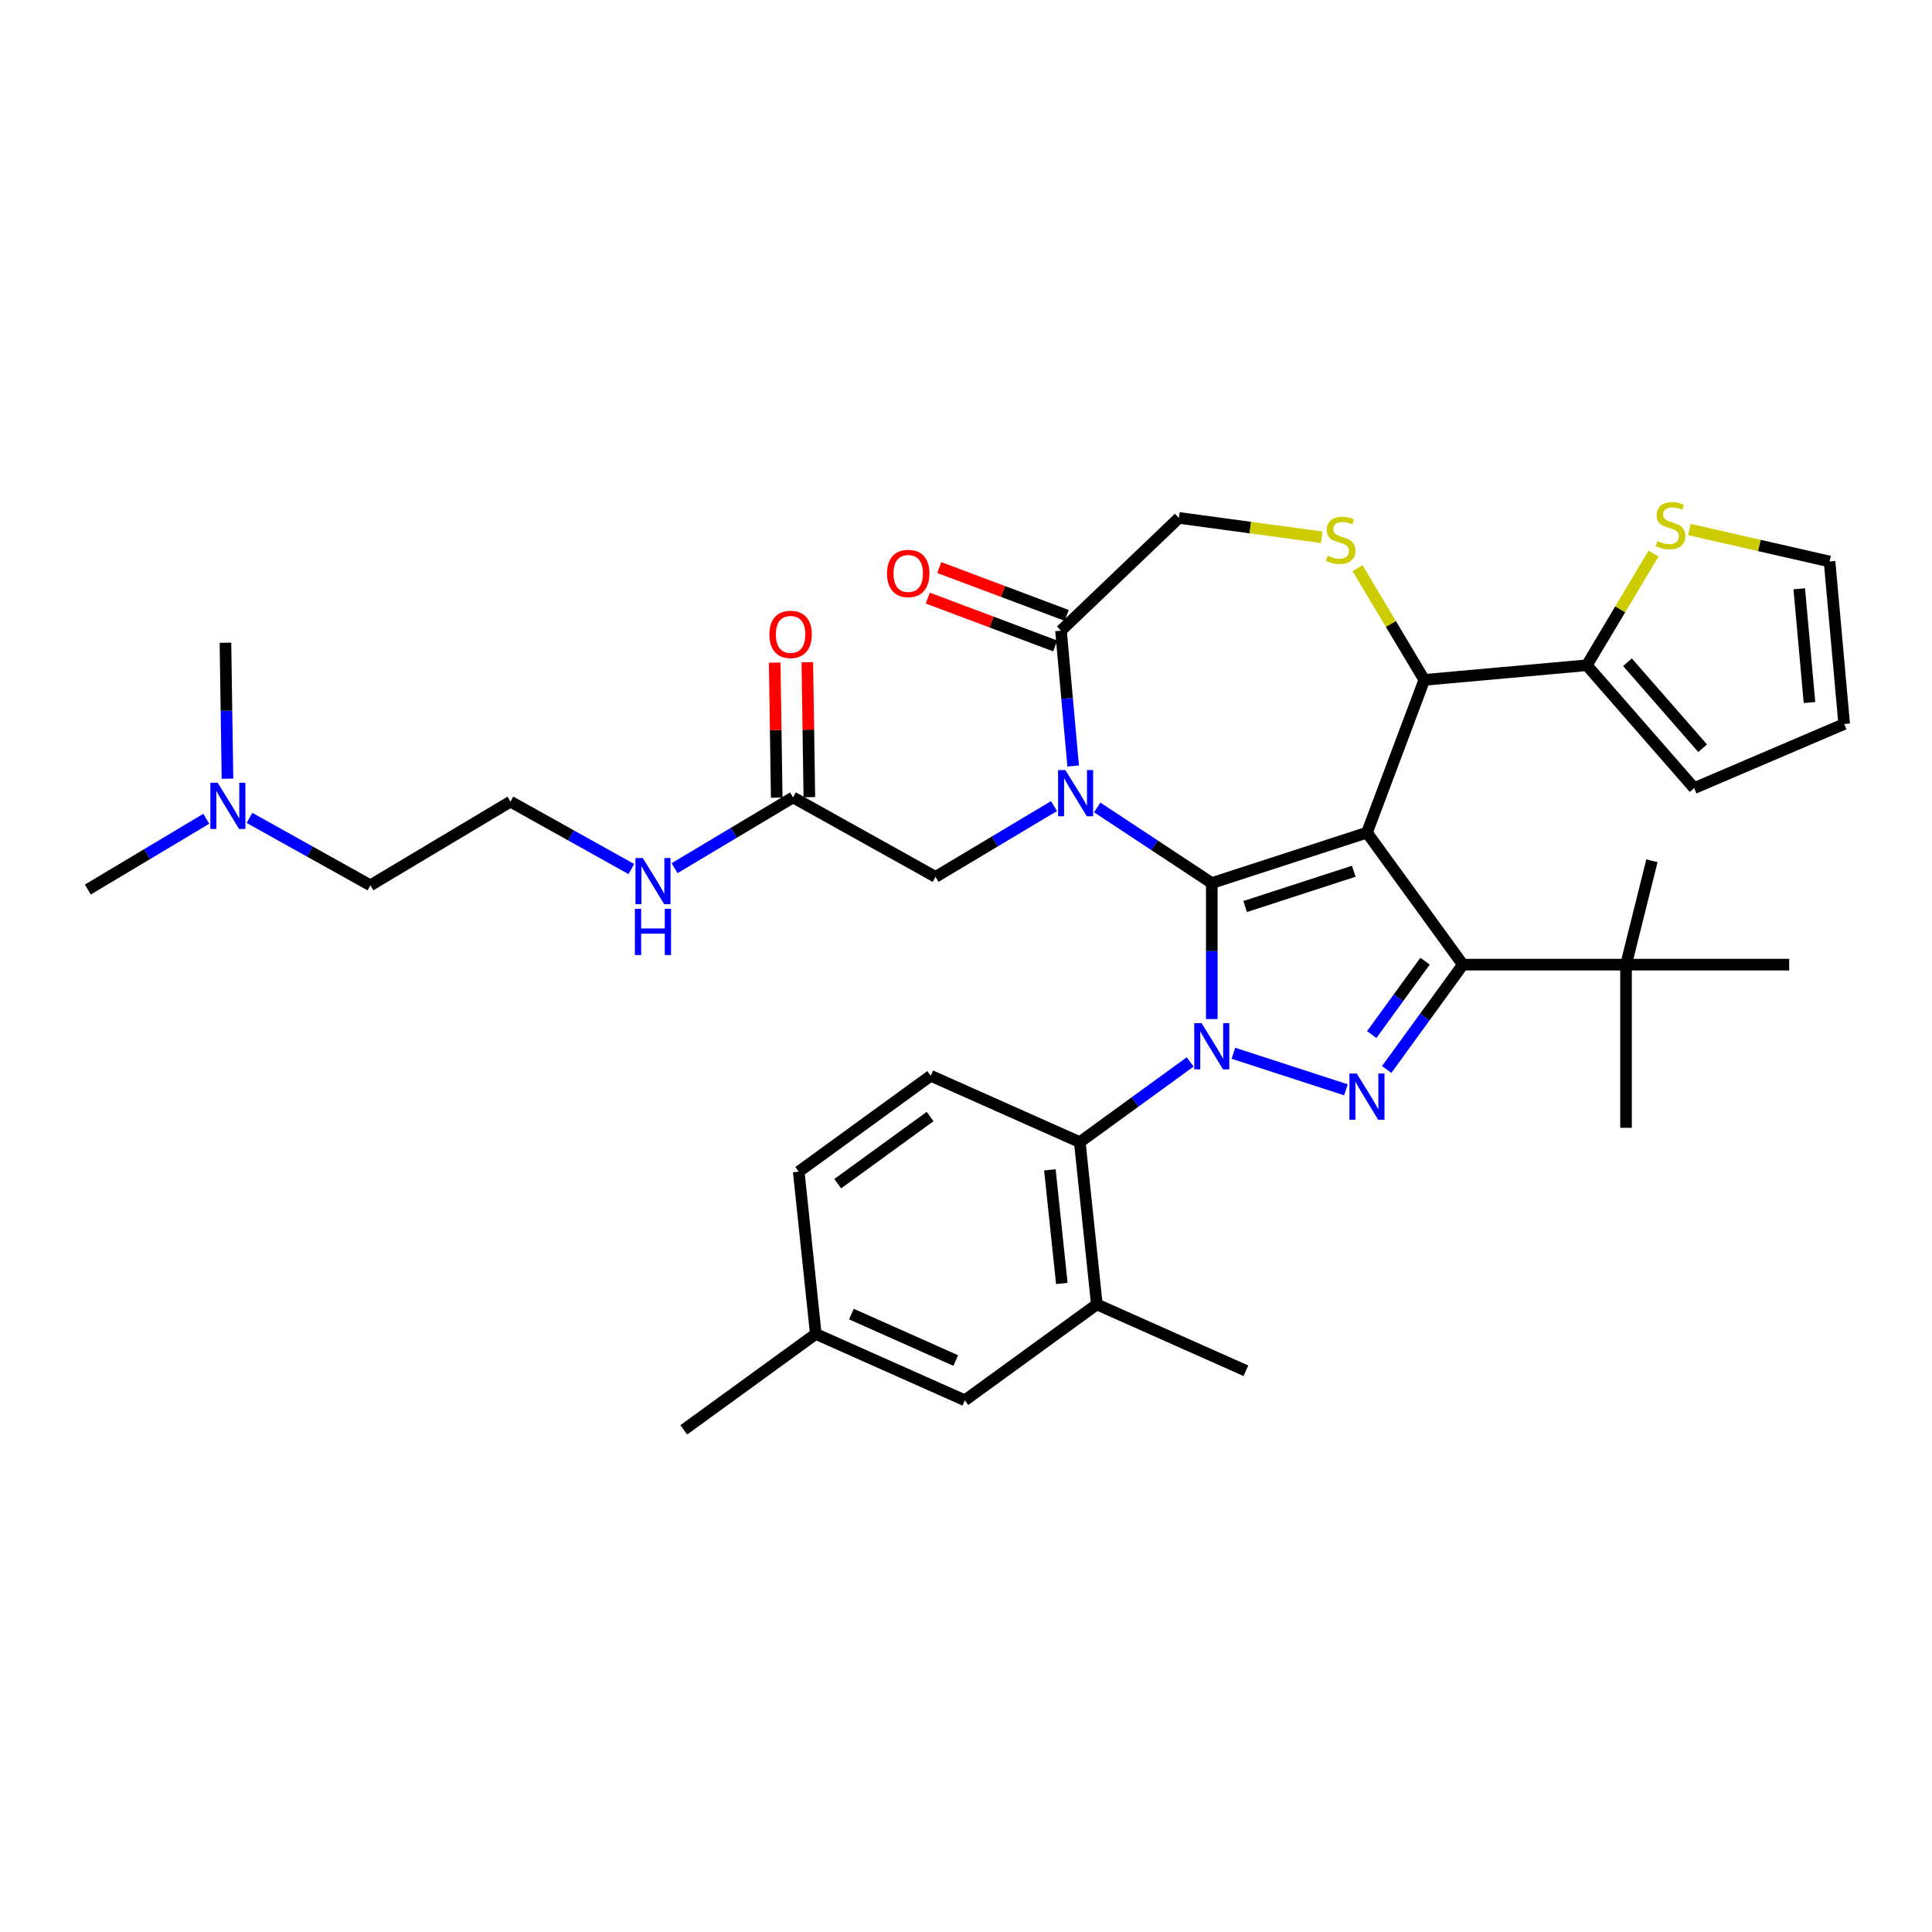 <?xml version='1.0' encoding='iso-8859-1'?>
<svg version='1.1' baseProfile='full'
              xmlns='http://www.w3.org/2000/svg'
                      xmlns:rdkit='http://www.rdkit.org/xml'
                      xmlns:xlink='http://www.w3.org/1999/xlink'
                  xml:space='preserve'
width='1000px' height='1000px' viewBox='0 0 1000 1000'>
<!-- END OF HEADER -->
<rect style='opacity:1.0;fill:#FFFFFF;stroke:none' width='1000' height='1000' x='0' y='0'> </rect>
<path class='bond-0' d='M 616.035,549.649 L 587.464,570.408' style='fill:none;fill-rule:evenodd;stroke:#0000FF;stroke-width:6px;stroke-linecap:butt;stroke-linejoin:miter;stroke-opacity:1' />
<path class='bond-0' d='M 587.464,570.408 L 558.893,591.166' style='fill:none;fill-rule:evenodd;stroke:#000000;stroke-width:6px;stroke-linecap:butt;stroke-linejoin:miter;stroke-opacity:1' />
<path class='bond-1' d='M 627.217,527.456 L 627.217,492.264' style='fill:none;fill-rule:evenodd;stroke:#0000FF;stroke-width:6px;stroke-linecap:butt;stroke-linejoin:miter;stroke-opacity:1' />
<path class='bond-1' d='M 627.217,492.264 L 627.217,457.073' style='fill:none;fill-rule:evenodd;stroke:#000000;stroke-width:6px;stroke-linecap:butt;stroke-linejoin:miter;stroke-opacity:1' />
<path class='bond-2' d='M 638.398,545.159 L 696.648,564.085' style='fill:none;fill-rule:evenodd;stroke:#0000FF;stroke-width:6px;stroke-linecap:butt;stroke-linejoin:miter;stroke-opacity:1' />
<path class='bond-3' d='M 757.176,499.299 L 841.629,499.299' style='fill:none;fill-rule:evenodd;stroke:#000000;stroke-width:6px;stroke-linecap:butt;stroke-linejoin:miter;stroke-opacity:1' />
<path class='bond-4' d='M 757.176,499.299 L 707.536,430.975' style='fill:none;fill-rule:evenodd;stroke:#000000;stroke-width:6px;stroke-linecap:butt;stroke-linejoin:miter;stroke-opacity:1' />
<path class='bond-5' d='M 757.176,499.299 L 737.467,526.426' style='fill:none;fill-rule:evenodd;stroke:#000000;stroke-width:6px;stroke-linecap:butt;stroke-linejoin:miter;stroke-opacity:1' />
<path class='bond-5' d='M 737.467,526.426 L 717.758,553.553' style='fill:none;fill-rule:evenodd;stroke:#0000FF;stroke-width:6px;stroke-linecap:butt;stroke-linejoin:miter;stroke-opacity:1' />
<path class='bond-5' d='M 737.599,497.509 L 723.803,516.498' style='fill:none;fill-rule:evenodd;stroke:#000000;stroke-width:6px;stroke-linecap:butt;stroke-linejoin:miter;stroke-opacity:1' />
<path class='bond-5' d='M 723.803,516.498 L 710.006,535.487' style='fill:none;fill-rule:evenodd;stroke:#0000FF;stroke-width:6px;stroke-linecap:butt;stroke-linejoin:miter;stroke-opacity:1' />
<path class='bond-6' d='M 129.135,423.347 L 160.425,440.793' style='fill:none;fill-rule:evenodd;stroke:#0000FF;stroke-width:6px;stroke-linecap:butt;stroke-linejoin:miter;stroke-opacity:1' />
<path class='bond-6' d='M 160.425,440.793 L 191.715,458.24' style='fill:none;fill-rule:evenodd;stroke:#000000;stroke-width:6px;stroke-linecap:butt;stroke-linejoin:miter;stroke-opacity:1' />
<path class='bond-7' d='M 106.772,423.793 L 76.113,442.111' style='fill:none;fill-rule:evenodd;stroke:#0000FF;stroke-width:6px;stroke-linecap:butt;stroke-linejoin:miter;stroke-opacity:1' />
<path class='bond-7' d='M 76.113,442.111 L 45.455,460.428' style='fill:none;fill-rule:evenodd;stroke:#000000;stroke-width:6px;stroke-linecap:butt;stroke-linejoin:miter;stroke-opacity:1' />
<path class='bond-8' d='M 117.743,403.042 L 117.216,367.856' style='fill:none;fill-rule:evenodd;stroke:#0000FF;stroke-width:6px;stroke-linecap:butt;stroke-linejoin:miter;stroke-opacity:1' />
<path class='bond-8' d='M 117.216,367.856 L 116.69,332.669' style='fill:none;fill-rule:evenodd;stroke:#000000;stroke-width:6px;stroke-linecap:butt;stroke-linejoin:miter;stroke-opacity:1' />
<path class='bond-9' d='M 707.536,430.975 L 627.217,457.073' style='fill:none;fill-rule:evenodd;stroke:#000000;stroke-width:6px;stroke-linecap:butt;stroke-linejoin:miter;stroke-opacity:1' />
<path class='bond-9' d='M 700.708,450.954 L 644.484,469.222' style='fill:none;fill-rule:evenodd;stroke:#000000;stroke-width:6px;stroke-linecap:butt;stroke-linejoin:miter;stroke-opacity:1' />
<path class='bond-10' d='M 707.536,430.975 L 737.211,351.907' style='fill:none;fill-rule:evenodd;stroke:#000000;stroke-width:6px;stroke-linecap:butt;stroke-linejoin:miter;stroke-opacity:1' />
<path class='bond-11' d='M 627.217,457.073 L 597.566,437.501' style='fill:none;fill-rule:evenodd;stroke:#000000;stroke-width:6px;stroke-linecap:butt;stroke-linejoin:miter;stroke-opacity:1' />
<path class='bond-11' d='M 597.566,437.501 L 567.916,417.929' style='fill:none;fill-rule:evenodd;stroke:#0000FF;stroke-width:6px;stroke-linecap:butt;stroke-linejoin:miter;stroke-opacity:1' />
<path class='bond-12' d='M 555.468,396.478 L 552.316,361.456' style='fill:none;fill-rule:evenodd;stroke:#0000FF;stroke-width:6px;stroke-linecap:butt;stroke-linejoin:miter;stroke-opacity:1' />
<path class='bond-12' d='M 552.316,361.456 L 549.164,326.435' style='fill:none;fill-rule:evenodd;stroke:#000000;stroke-width:6px;stroke-linecap:butt;stroke-linejoin:miter;stroke-opacity:1' />
<path class='bond-13' d='M 545.553,417.228 L 514.894,435.546' style='fill:none;fill-rule:evenodd;stroke:#0000FF;stroke-width:6px;stroke-linecap:butt;stroke-linejoin:miter;stroke-opacity:1' />
<path class='bond-13' d='M 514.894,435.546 L 484.236,453.863' style='fill:none;fill-rule:evenodd;stroke:#000000;stroke-width:6px;stroke-linecap:butt;stroke-linejoin:miter;stroke-opacity:1' />
<path class='bond-14' d='M 549.164,326.435 L 610.206,268.072' style='fill:none;fill-rule:evenodd;stroke:#000000;stroke-width:6px;stroke-linecap:butt;stroke-linejoin:miter;stroke-opacity:1' />
<path class='bond-15' d='M 552.132,318.528 L 519.143,306.147' style='fill:none;fill-rule:evenodd;stroke:#000000;stroke-width:6px;stroke-linecap:butt;stroke-linejoin:miter;stroke-opacity:1' />
<path class='bond-15' d='M 519.143,306.147 L 486.154,293.766' style='fill:none;fill-rule:evenodd;stroke:#FF0000;stroke-width:6px;stroke-linecap:butt;stroke-linejoin:miter;stroke-opacity:1' />
<path class='bond-15' d='M 546.197,334.341 L 513.208,321.961' style='fill:none;fill-rule:evenodd;stroke:#000000;stroke-width:6px;stroke-linecap:butt;stroke-linejoin:miter;stroke-opacity:1' />
<path class='bond-15' d='M 513.208,321.961 L 480.219,309.58' style='fill:none;fill-rule:evenodd;stroke:#FF0000;stroke-width:6px;stroke-linecap:butt;stroke-linejoin:miter;stroke-opacity:1' />
<path class='bond-16' d='M 610.206,268.072 L 647.161,273.078' style='fill:none;fill-rule:evenodd;stroke:#000000;stroke-width:6px;stroke-linecap:butt;stroke-linejoin:miter;stroke-opacity:1' />
<path class='bond-16' d='M 647.161,273.078 L 684.115,278.084' style='fill:none;fill-rule:evenodd;stroke:#CCCC00;stroke-width:6px;stroke-linecap:butt;stroke-linejoin:miter;stroke-opacity:1' />
<path class='bond-17' d='M 702.665,294.087 L 719.938,322.997' style='fill:none;fill-rule:evenodd;stroke:#CCCC00;stroke-width:6px;stroke-linecap:butt;stroke-linejoin:miter;stroke-opacity:1' />
<path class='bond-17' d='M 719.938,322.997 L 737.211,351.907' style='fill:none;fill-rule:evenodd;stroke:#000000;stroke-width:6px;stroke-linecap:butt;stroke-linejoin:miter;stroke-opacity:1' />
<path class='bond-18' d='M 737.211,351.907 L 821.324,344.337' style='fill:none;fill-rule:evenodd;stroke:#000000;stroke-width:6px;stroke-linecap:butt;stroke-linejoin:miter;stroke-opacity:1' />
<path class='bond-19' d='M 484.236,453.863 L 410.474,412.736' style='fill:none;fill-rule:evenodd;stroke:#000000;stroke-width:6px;stroke-linecap:butt;stroke-linejoin:miter;stroke-opacity:1' />
<path class='bond-20' d='M 418.918,412.61 L 418.396,377.676' style='fill:none;fill-rule:evenodd;stroke:#000000;stroke-width:6px;stroke-linecap:butt;stroke-linejoin:miter;stroke-opacity:1' />
<path class='bond-20' d='M 418.396,377.676 L 417.873,342.743' style='fill:none;fill-rule:evenodd;stroke:#FF0000;stroke-width:6px;stroke-linecap:butt;stroke-linejoin:miter;stroke-opacity:1' />
<path class='bond-20' d='M 402.03,412.862 L 401.507,377.929' style='fill:none;fill-rule:evenodd;stroke:#000000;stroke-width:6px;stroke-linecap:butt;stroke-linejoin:miter;stroke-opacity:1' />
<path class='bond-20' d='M 401.507,377.929 L 400.984,342.995' style='fill:none;fill-rule:evenodd;stroke:#FF0000;stroke-width:6px;stroke-linecap:butt;stroke-linejoin:miter;stroke-opacity:1' />
<path class='bond-21' d='M 410.474,412.736 L 379.815,431.053' style='fill:none;fill-rule:evenodd;stroke:#000000;stroke-width:6px;stroke-linecap:butt;stroke-linejoin:miter;stroke-opacity:1' />
<path class='bond-21' d='M 379.815,431.053 L 349.157,449.371' style='fill:none;fill-rule:evenodd;stroke:#0000FF;stroke-width:6px;stroke-linecap:butt;stroke-linejoin:miter;stroke-opacity:1' />
<path class='bond-22' d='M 326.794,449.817 L 295.504,432.371' style='fill:none;fill-rule:evenodd;stroke:#0000FF;stroke-width:6px;stroke-linecap:butt;stroke-linejoin:miter;stroke-opacity:1' />
<path class='bond-22' d='M 295.504,432.371 L 264.214,414.924' style='fill:none;fill-rule:evenodd;stroke:#000000;stroke-width:6px;stroke-linecap:butt;stroke-linejoin:miter;stroke-opacity:1' />
<path class='bond-23' d='M 191.715,458.24 L 264.214,414.924' style='fill:none;fill-rule:evenodd;stroke:#000000;stroke-width:6px;stroke-linecap:butt;stroke-linejoin:miter;stroke-opacity:1' />
<path class='bond-24' d='M 855.87,286.516 L 838.597,315.427' style='fill:none;fill-rule:evenodd;stroke:#CCCC00;stroke-width:6px;stroke-linecap:butt;stroke-linejoin:miter;stroke-opacity:1' />
<path class='bond-24' d='M 838.597,315.427 L 821.324,344.337' style='fill:none;fill-rule:evenodd;stroke:#000000;stroke-width:6px;stroke-linecap:butt;stroke-linejoin:miter;stroke-opacity:1' />
<path class='bond-25' d='M 874.419,274.071 L 910.697,282.351' style='fill:none;fill-rule:evenodd;stroke:#CCCC00;stroke-width:6px;stroke-linecap:butt;stroke-linejoin:miter;stroke-opacity:1' />
<path class='bond-25' d='M 910.697,282.351 L 946.975,290.631' style='fill:none;fill-rule:evenodd;stroke:#000000;stroke-width:6px;stroke-linecap:butt;stroke-linejoin:miter;stroke-opacity:1' />
<path class='bond-26' d='M 821.324,344.337 L 876.889,407.936' style='fill:none;fill-rule:evenodd;stroke:#000000;stroke-width:6px;stroke-linecap:butt;stroke-linejoin:miter;stroke-opacity:1' />
<path class='bond-26' d='M 842.378,342.764 L 881.274,387.283' style='fill:none;fill-rule:evenodd;stroke:#000000;stroke-width:6px;stroke-linecap:butt;stroke-linejoin:miter;stroke-opacity:1' />
<path class='bond-27' d='M 946.975,290.631 L 954.545,374.744' style='fill:none;fill-rule:evenodd;stroke:#000000;stroke-width:6px;stroke-linecap:butt;stroke-linejoin:miter;stroke-opacity:1' />
<path class='bond-27' d='M 931.288,304.762 L 936.587,363.641' style='fill:none;fill-rule:evenodd;stroke:#000000;stroke-width:6px;stroke-linecap:butt;stroke-linejoin:miter;stroke-opacity:1' />
<path class='bond-28' d='M 567.72,675.156 L 558.893,591.166' style='fill:none;fill-rule:evenodd;stroke:#000000;stroke-width:6px;stroke-linecap:butt;stroke-linejoin:miter;stroke-opacity:1' />
<path class='bond-28' d='M 549.598,664.323 L 543.419,605.53' style='fill:none;fill-rule:evenodd;stroke:#000000;stroke-width:6px;stroke-linecap:butt;stroke-linejoin:miter;stroke-opacity:1' />
<path class='bond-29' d='M 567.72,675.156 L 499.397,724.796' style='fill:none;fill-rule:evenodd;stroke:#000000;stroke-width:6px;stroke-linecap:butt;stroke-linejoin:miter;stroke-opacity:1' />
<path class='bond-30' d='M 567.72,675.156 L 644.872,709.506' style='fill:none;fill-rule:evenodd;stroke:#000000;stroke-width:6px;stroke-linecap:butt;stroke-linejoin:miter;stroke-opacity:1' />
<path class='bond-31' d='M 558.893,591.166 L 481.741,556.816' style='fill:none;fill-rule:evenodd;stroke:#000000;stroke-width:6px;stroke-linecap:butt;stroke-linejoin:miter;stroke-opacity:1' />
<path class='bond-32' d='M 841.629,499.299 L 841.629,583.752' style='fill:none;fill-rule:evenodd;stroke:#000000;stroke-width:6px;stroke-linecap:butt;stroke-linejoin:miter;stroke-opacity:1' />
<path class='bond-33' d='M 841.629,499.299 L 855.037,445.536' style='fill:none;fill-rule:evenodd;stroke:#000000;stroke-width:6px;stroke-linecap:butt;stroke-linejoin:miter;stroke-opacity:1' />
<path class='bond-34' d='M 841.629,499.299 L 926.082,499.299' style='fill:none;fill-rule:evenodd;stroke:#000000;stroke-width:6px;stroke-linecap:butt;stroke-linejoin:miter;stroke-opacity:1' />
<path class='bond-35' d='M 499.397,724.796 L 422.245,690.446' style='fill:none;fill-rule:evenodd;stroke:#000000;stroke-width:6px;stroke-linecap:butt;stroke-linejoin:miter;stroke-opacity:1' />
<path class='bond-35' d='M 494.694,704.213 L 440.688,680.168' style='fill:none;fill-rule:evenodd;stroke:#000000;stroke-width:6px;stroke-linecap:butt;stroke-linejoin:miter;stroke-opacity:1' />
<path class='bond-36' d='M 481.741,556.816 L 413.417,606.456' style='fill:none;fill-rule:evenodd;stroke:#000000;stroke-width:6px;stroke-linecap:butt;stroke-linejoin:miter;stroke-opacity:1' />
<path class='bond-36' d='M 481.421,577.926 L 433.594,612.675' style='fill:none;fill-rule:evenodd;stroke:#000000;stroke-width:6px;stroke-linecap:butt;stroke-linejoin:miter;stroke-opacity:1' />
<path class='bond-37' d='M 422.245,690.446 L 413.417,606.456' style='fill:none;fill-rule:evenodd;stroke:#000000;stroke-width:6px;stroke-linecap:butt;stroke-linejoin:miter;stroke-opacity:1' />
<path class='bond-38' d='M 422.245,690.446 L 353.921,740.086' style='fill:none;fill-rule:evenodd;stroke:#000000;stroke-width:6px;stroke-linecap:butt;stroke-linejoin:miter;stroke-opacity:1' />
<path class='bond-39' d='M 876.889,407.936 L 954.545,374.744' style='fill:none;fill-rule:evenodd;stroke:#000000;stroke-width:6px;stroke-linecap:butt;stroke-linejoin:miter;stroke-opacity:1' />
<path  class='atom-0' d='M 621.93 529.567
L 629.767 542.235
Q 630.544 543.485, 631.794 545.748
Q 633.044 548.011, 633.111 548.147
L 633.111 529.567
L 636.287 529.567
L 636.287 553.484
L 633.01 553.484
L 624.599 539.634
Q 623.619 538.012, 622.572 536.154
Q 621.558 534.296, 621.254 533.722
L 621.254 553.484
L 618.146 553.484
L 618.146 529.567
L 621.93 529.567
' fill='#0000FF'/>
<path  class='atom-2' d='M 702.249 555.664
L 710.087 568.332
Q 710.864 569.582, 712.113 571.846
Q 713.363 574.109, 713.431 574.244
L 713.431 555.664
L 716.606 555.664
L 716.606 579.581
L 713.33 579.581
L 704.918 565.731
Q 703.938 564.11, 702.891 562.252
Q 701.878 560.394, 701.574 559.819
L 701.574 579.581
L 698.466 579.581
L 698.466 555.664
L 702.249 555.664
' fill='#0000FF'/>
<path  class='atom-3' d='M 112.666 405.154
L 120.504 417.822
Q 121.281 419.072, 122.53 421.335
Q 123.78 423.598, 123.848 423.733
L 123.848 405.154
L 127.023 405.154
L 127.023 429.071
L 123.747 429.071
L 115.335 415.221
Q 114.355 413.599, 113.308 411.741
Q 112.295 409.883, 111.991 409.309
L 111.991 429.071
L 108.883 429.071
L 108.883 405.154
L 112.666 405.154
' fill='#0000FF'/>
<path  class='atom-6' d='M 551.448 398.589
L 559.285 411.257
Q 560.062 412.507, 561.312 414.77
Q 562.562 417.034, 562.629 417.169
L 562.629 398.589
L 565.805 398.589
L 565.805 422.506
L 562.528 422.506
L 554.116 408.656
Q 553.137 407.034, 552.09 405.176
Q 551.076 403.318, 550.772 402.744
L 550.772 422.506
L 547.664 422.506
L 547.664 398.589
L 551.448 398.589
' fill='#0000FF'/>
<path  class='atom-9' d='M 687.139 287.618
Q 687.409 287.719, 688.524 288.192
Q 689.638 288.665, 690.855 288.969
Q 692.105 289.239, 693.321 289.239
Q 695.584 289.239, 696.901 288.158
Q 698.219 287.043, 698.219 285.118
Q 698.219 283.8, 697.543 282.99
Q 696.901 282.179, 695.888 281.74
Q 694.875 281.301, 693.186 280.794
Q 691.057 280.152, 689.774 279.544
Q 688.524 278.936, 687.612 277.652
Q 686.733 276.368, 686.733 274.206
Q 686.733 271.2, 688.76 269.342
Q 690.821 267.484, 694.875 267.484
Q 697.645 267.484, 700.786 268.801
L 700.009 271.403
Q 697.138 270.22, 694.976 270.22
Q 692.645 270.22, 691.361 271.2
Q 690.078 272.146, 690.111 273.801
Q 690.111 275.085, 690.753 275.862
Q 691.429 276.639, 692.375 277.078
Q 693.354 277.517, 694.976 278.024
Q 697.138 278.699, 698.422 279.375
Q 699.705 280.051, 700.617 281.436
Q 701.563 282.787, 701.563 285.118
Q 701.563 288.428, 699.334 290.219
Q 697.138 291.975, 693.456 291.975
Q 691.328 291.975, 689.706 291.502
Q 688.118 291.063, 686.227 290.286
L 687.139 287.618
' fill='#CCCC00'/>
<path  class='atom-11' d='M 459.117 296.828
Q 459.117 291.085, 461.955 287.876
Q 464.793 284.666, 470.096 284.666
Q 475.4 284.666, 478.238 287.876
Q 481.075 291.085, 481.075 296.828
Q 481.075 302.638, 478.204 305.949
Q 475.332 309.225, 470.096 309.225
Q 464.826 309.225, 461.955 305.949
Q 459.117 302.672, 459.117 296.828
M 470.096 306.523
Q 473.745 306.523, 475.704 304.091
Q 477.697 301.625, 477.697 296.828
Q 477.697 292.132, 475.704 289.767
Q 473.745 287.369, 470.096 287.369
Q 466.448 287.369, 464.455 289.734
Q 462.496 292.098, 462.496 296.828
Q 462.496 301.658, 464.455 304.091
Q 466.448 306.523, 470.096 306.523
' fill='#FF0000'/>
<path  class='atom-14' d='M 398.232 328.36
Q 398.232 322.617, 401.069 319.408
Q 403.907 316.199, 409.211 316.199
Q 414.514 316.199, 417.352 319.408
Q 420.189 322.617, 420.189 328.36
Q 420.189 334.17, 417.318 337.481
Q 414.447 340.758, 409.211 340.758
Q 403.941 340.758, 401.069 337.481
Q 398.232 334.204, 398.232 328.36
M 409.211 338.055
Q 412.859 338.055, 414.818 335.623
Q 416.811 333.157, 416.811 328.36
Q 416.811 323.664, 414.818 321.3
Q 412.859 318.901, 409.211 318.901
Q 405.562 318.901, 403.569 321.266
Q 401.61 323.631, 401.61 328.36
Q 401.61 333.191, 403.569 335.623
Q 405.562 338.055, 409.211 338.055
' fill='#FF0000'/>
<path  class='atom-15' d='M 332.689 444.093
L 340.526 456.761
Q 341.303 458.011, 342.553 460.274
Q 343.803 462.538, 343.87 462.673
L 343.87 444.093
L 347.046 444.093
L 347.046 468.01
L 343.769 468.01
L 335.357 454.16
Q 334.378 452.538, 333.331 450.681
Q 332.317 448.823, 332.013 448.248
L 332.013 468.01
L 328.905 468.01
L 328.905 444.093
L 332.689 444.093
' fill='#0000FF'/>
<path  class='atom-15' d='M 328.618 470.402
L 331.861 470.402
L 331.861 480.57
L 344.09 480.57
L 344.09 470.402
L 347.333 470.402
L 347.333 494.319
L 344.09 494.319
L 344.09 483.273
L 331.861 483.273
L 331.861 494.319
L 328.618 494.319
L 328.618 470.402
' fill='#0000FF'/>
<path  class='atom-19' d='M 857.883 280.047
Q 858.154 280.149, 859.268 280.622
Q 860.383 281.095, 861.599 281.399
Q 862.849 281.669, 864.065 281.669
Q 866.329 281.669, 867.646 280.588
Q 868.964 279.473, 868.964 277.547
Q 868.964 276.23, 868.288 275.419
Q 867.646 274.609, 866.633 274.169
Q 865.619 273.73, 863.93 273.224
Q 861.802 272.582, 860.518 271.974
Q 859.268 271.366, 858.356 270.082
Q 857.478 268.798, 857.478 266.636
Q 857.478 263.63, 859.505 261.772
Q 861.566 259.914, 865.619 259.914
Q 868.389 259.914, 871.531 261.231
L 870.754 263.832
Q 867.883 262.65, 865.721 262.65
Q 863.39 262.65, 862.106 263.63
Q 860.822 264.576, 860.856 266.231
Q 860.856 267.514, 861.498 268.291
Q 862.174 269.068, 863.119 269.508
Q 864.099 269.947, 865.721 270.453
Q 867.883 271.129, 869.166 271.805
Q 870.45 272.48, 871.362 273.865
Q 872.308 275.217, 872.308 277.547
Q 872.308 280.858, 870.078 282.648
Q 867.883 284.405, 864.2 284.405
Q 862.072 284.405, 860.451 283.932
Q 858.863 283.493, 856.971 282.716
L 857.883 280.047
' fill='#CCCC00'/>
</svg>
